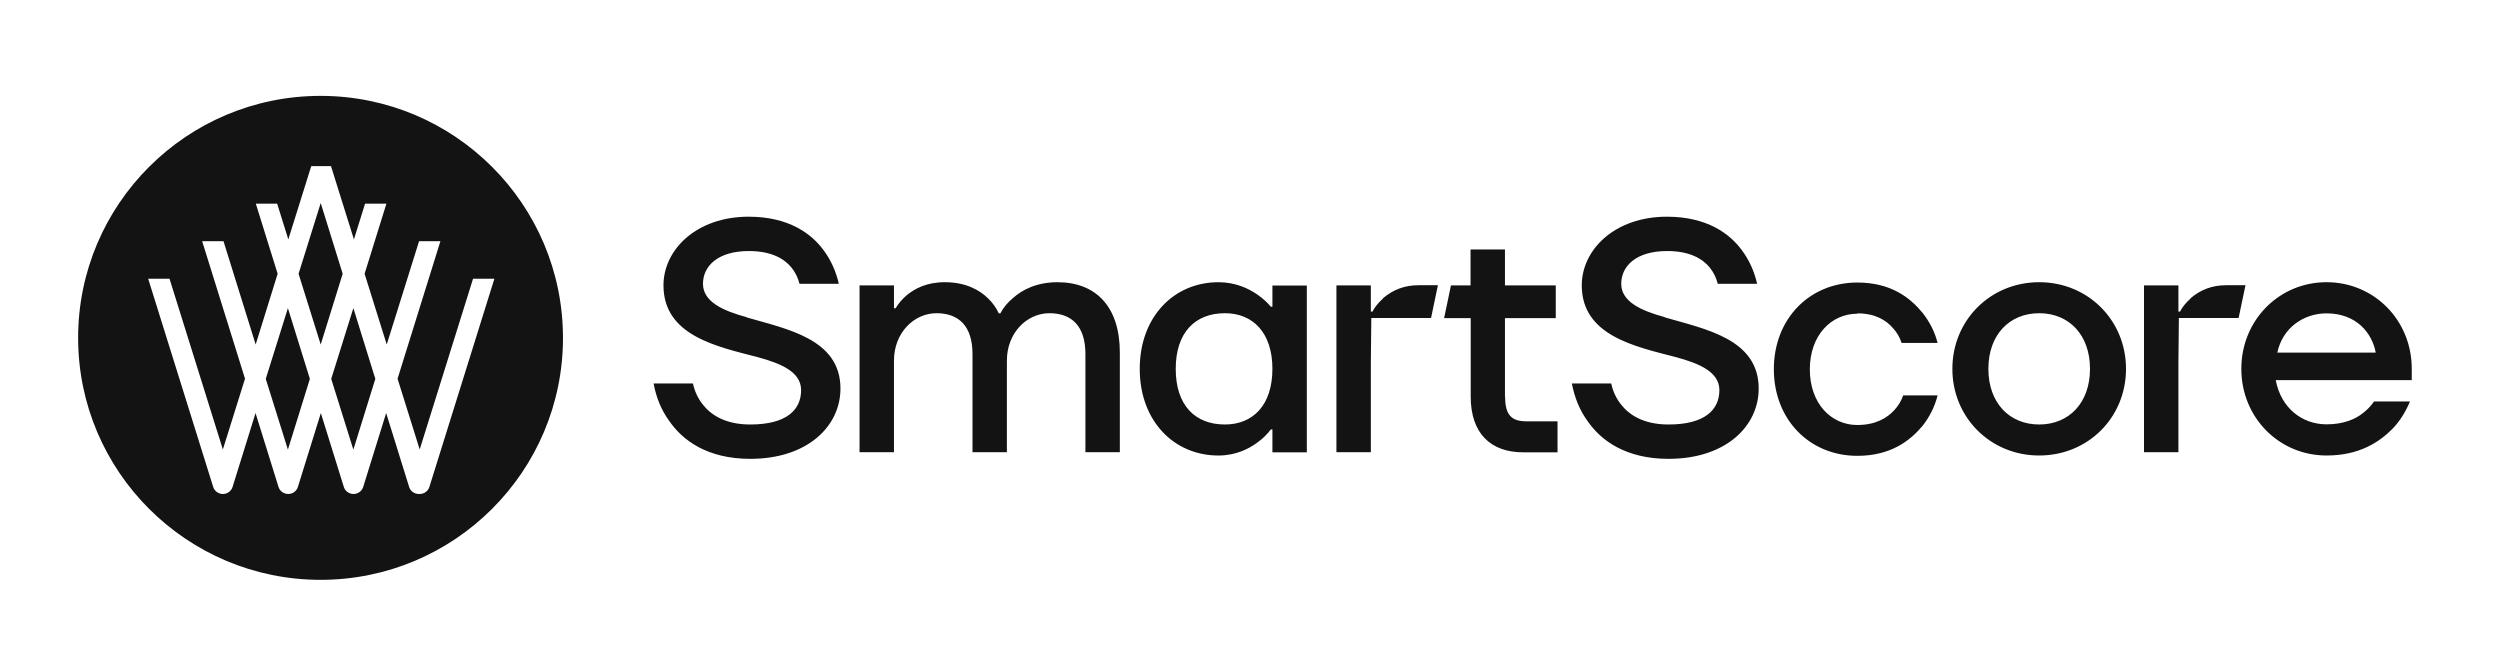 <?xml version="1.0" encoding="UTF-8"?>
<svg id="Layer_1" data-name="Layer 1" xmlns="http://www.w3.org/2000/svg" viewBox="0 0 1507.45 400">
  <defs>
    <style>
      .cls-1 {
        fill: #131313;
      }
    </style>
  </defs>
  <path class="cls-1" d="M206.63,165.08l-13.25,42.66-13.35-42.66,13.35-42.66,13.25,42.66ZM213.07,185.79l13.25,42.66-13.25,42.66-13.35-42.66,13.35-42.66ZM252.54,297.86c-2.69,0-5.09-1.73-5.86-4.31l-13.83-44.48-13.83,44.48c-.77,2.59-3.17,4.31-5.86,4.31s-5.09-1.73-5.86-4.31l-13.83-44.48-13.83,44.48c-.77,2.59-3.17,4.31-5.86,4.31s-5.09-1.73-5.86-4.31l-13.83-44.48-13.83,44.48c-.77,2.59-3.17,4.31-5.86,4.31s-5.09-1.73-5.86-4.31l-39.19-125.49h12.87l32.17,102.96,13.35-42.66-25.84-82.93h12.87l19.4,62.31,13.25-42.66-13.16-42.28h12.87l6.72,21.57,13.83-44.2h11.91l13.83,44.2,6.72-21.57h12.87l-13.16,42.28,13.35,42.66,19.5-62.31h12.87l-25.84,82.93,13.35,42.66,32.17-102.96h12.87l-39.19,125.49c-.77,2.59-3.17,4.31-5.86,4.31M339.46,203.72c0-80.63-65.5-145.91-146.18-145.91S47.11,123.19,47.11,203.72s65.5,145.91,146.18,145.91,146.18-65.29,146.18-145.91ZM173.6,185.79l13.25,42.66-13.25,42.66-13.35-42.66,13.35-42.66ZM767.24,172.18h20.75v100.57h-20.75v-13.8h-.96c-2.21,2.97-4.9,5.56-8.07,7.86-5.28,3.93-13.25,7.86-23.53,7.86-26.7,0-47.44-20.71-47.44-52.25s20.75-52.25,47.44-52.25c10.28,0,18.15,3.74,23.53,7.48,3.17,2.2,5.95,4.7,8.07,7.29h.96v-12.85.1ZM767.24,222.41c0-21.86-11.81-33.55-28.62-33.55-17.96,0-29.68,11.6-29.68,33.55s11.62,33.55,29.68,33.55c16.81,0,28.62-11.6,28.62-33.55ZM450.2,191.25c-14.6-3.93-26.32-9.49-26.32-20.13s8.93-19.75,27.66-19.75c14.02,0,21.51,4.89,25.64,9.87,2.4,2.97,3.94,6.14,4.9,9.87h23.72c-1.73-7.48-4.71-14.19-9.12-20.13-7.3-10.07-21.13-20.32-45.24-20.32-31.6,0-51.38,19.94-51.38,41.41,0,30.39,32.37,36.91,56.67,43.24,14.6,3.93,26.32,9.11,26.32,19.94,0,11.79-8.64,20.71-30.64,20.71-15.56,0-24.11-6.14-28.81-12.27-2.79-3.55-4.71-7.67-5.76-12.46h-23.72c1.54,8.53,4.71,16.2,9.51,22.72,7.88,11.41,22.67,22.72,48.79,22.72,34.58,0,54.36-19.75,54.36-42.37,0-30.01-32.37-35.86-56.67-42.95M637.77,170.16c-12.87,0-21.51,4.7-26.89,9.49-3.36,2.78-5.95,5.94-7.68,9.3h-.96c-1.54-3.36-3.75-6.52-6.72-9.3-4.9-4.7-13.06-9.49-25.84-9.49-11.04,0-18.15,3.93-22.95,7.86-2.79,2.4-4.9,4.89-6.72,7.86h-.96v-13.8h-20.75v100.57h20.75v-55.22c0-16.78,12.1-28.57,25.64-28.57s21.71,7.86,21.71,24.64v59.15h20.74v-55.22c0-16.78,12.1-28.57,25.64-28.57s21.71,7.86,21.71,24.64v59.15h20.75v-60.11c0-27.8-14.6-42.37-37.55-42.37M1119.91,188.95c11.05,0,17.58,4.31,21.52,8.92,2.4,2.59,4.14,5.56,5.19,8.92h21.71c-1.73-6.9-4.9-12.85-9.03-18.12-7.49-9.11-19.02-18.31-39.38-18.31-28.62,0-50.32,21.67-50.32,52.25s21.7,52.25,50.32,52.25c20.37,0,31.99-9.3,39.38-18.12,4.13-5.27,7.3-11.41,9.03-18.31h-20.75c-1.16,3.36-2.98,6.33-5.38,8.92-4.13,4.51-11.05,8.92-22.29,8.92-15.84,0-28.62-13.04-28.62-33.55s12.87-33.55,28.62-33.55M1003.89,191.25c-14.61-3.93-26.32-9.49-26.32-20.13s8.93-19.75,27.67-19.75c14.02,0,21.51,4.89,25.64,9.87,2.39,2.97,3.93,6.14,4.9,9.87h23.73c-1.73-7.48-4.71-14.19-9.13-20.13-7.3-10.07-21.13-20.32-45.23-20.32-31.6,0-51.38,19.94-51.38,41.41,0,30.39,32.37,36.91,56.67,43.24,14.6,3.93,26.31,9.11,26.31,19.94,0,11.79-8.74,20.71-30.64,20.71-15.56,0-24.11-6.14-28.82-12.27-2.78-3.55-4.71-7.67-5.76-12.46h-23.73c1.63,8.53,4.71,16.2,9.51,22.72,7.87,11.41,22.67,22.72,48.79,22.72,34.57,0,54.35-19.75,54.35-42.37,0-30.01-32.36-35.86-56.66-42.95M1281.94,222.41c0,29.43-22.96,52.25-52.35,52.25s-52.35-22.91-52.35-52.25,22.96-52.25,52.35-52.25,52.35,22.91,52.35,52.25ZM1260.23,222.41c0-20.52-12.67-33.55-30.64-33.55s-30.64,13.04-30.64,33.55,12.68,33.55,30.64,33.55,30.64-13.04,30.64-33.55ZM907.46,239.19v-47.36h30.64v-19.75h-30.64v-21.67h-20.75v21.67h-11.81l-4.13,19.75h16.04v47.36c0,21.86,11.81,33.55,31.6,33.55h20.75v-18.69h-18.73c-8.93,0-12.87-3.74-12.87-14.76M833.89,180.04c-2.79,2.49-4.9,5.08-6.34,7.86h-.96v-15.82h-20.75v100.57h20.75v-54.26l.29-26.65h36.02l4.13-19.75h-11.81c-8.16,0-15.27,2.68-21.32,7.86M1320.83,180.04c-2.78,2.49-4.9,5.08-6.34,7.86h-.95v-15.82h-20.75v100.57h20.75v-54.26l.28-26.65h36.02l4.14-19.75h-11.81c-8.16,0-15.27,2.68-21.32,7.86M1454.24,222.41c0-29.43-22.76-52.25-51.38-52.25s-51.38,22.91-51.38,52.25,22.76,52.25,51.38,52.25c19.98,0,31.98-8.24,39.86-16.2,4.52-4.7,7.87-10.26,10.46-16.39h-21.7c-1.73,2.59-3.94,4.89-6.53,6.9-4.52,3.74-11.81,6.9-22.09,6.9-14.79,0-27.47-9.87-30.64-26.65h82.02v-6.9.1ZM1373.17,212.63c3.17-14.96,15.85-23.68,29.68-23.68,17.96,0,27.47,11.79,29.68,23.68h-59.36Z"/>
</svg>